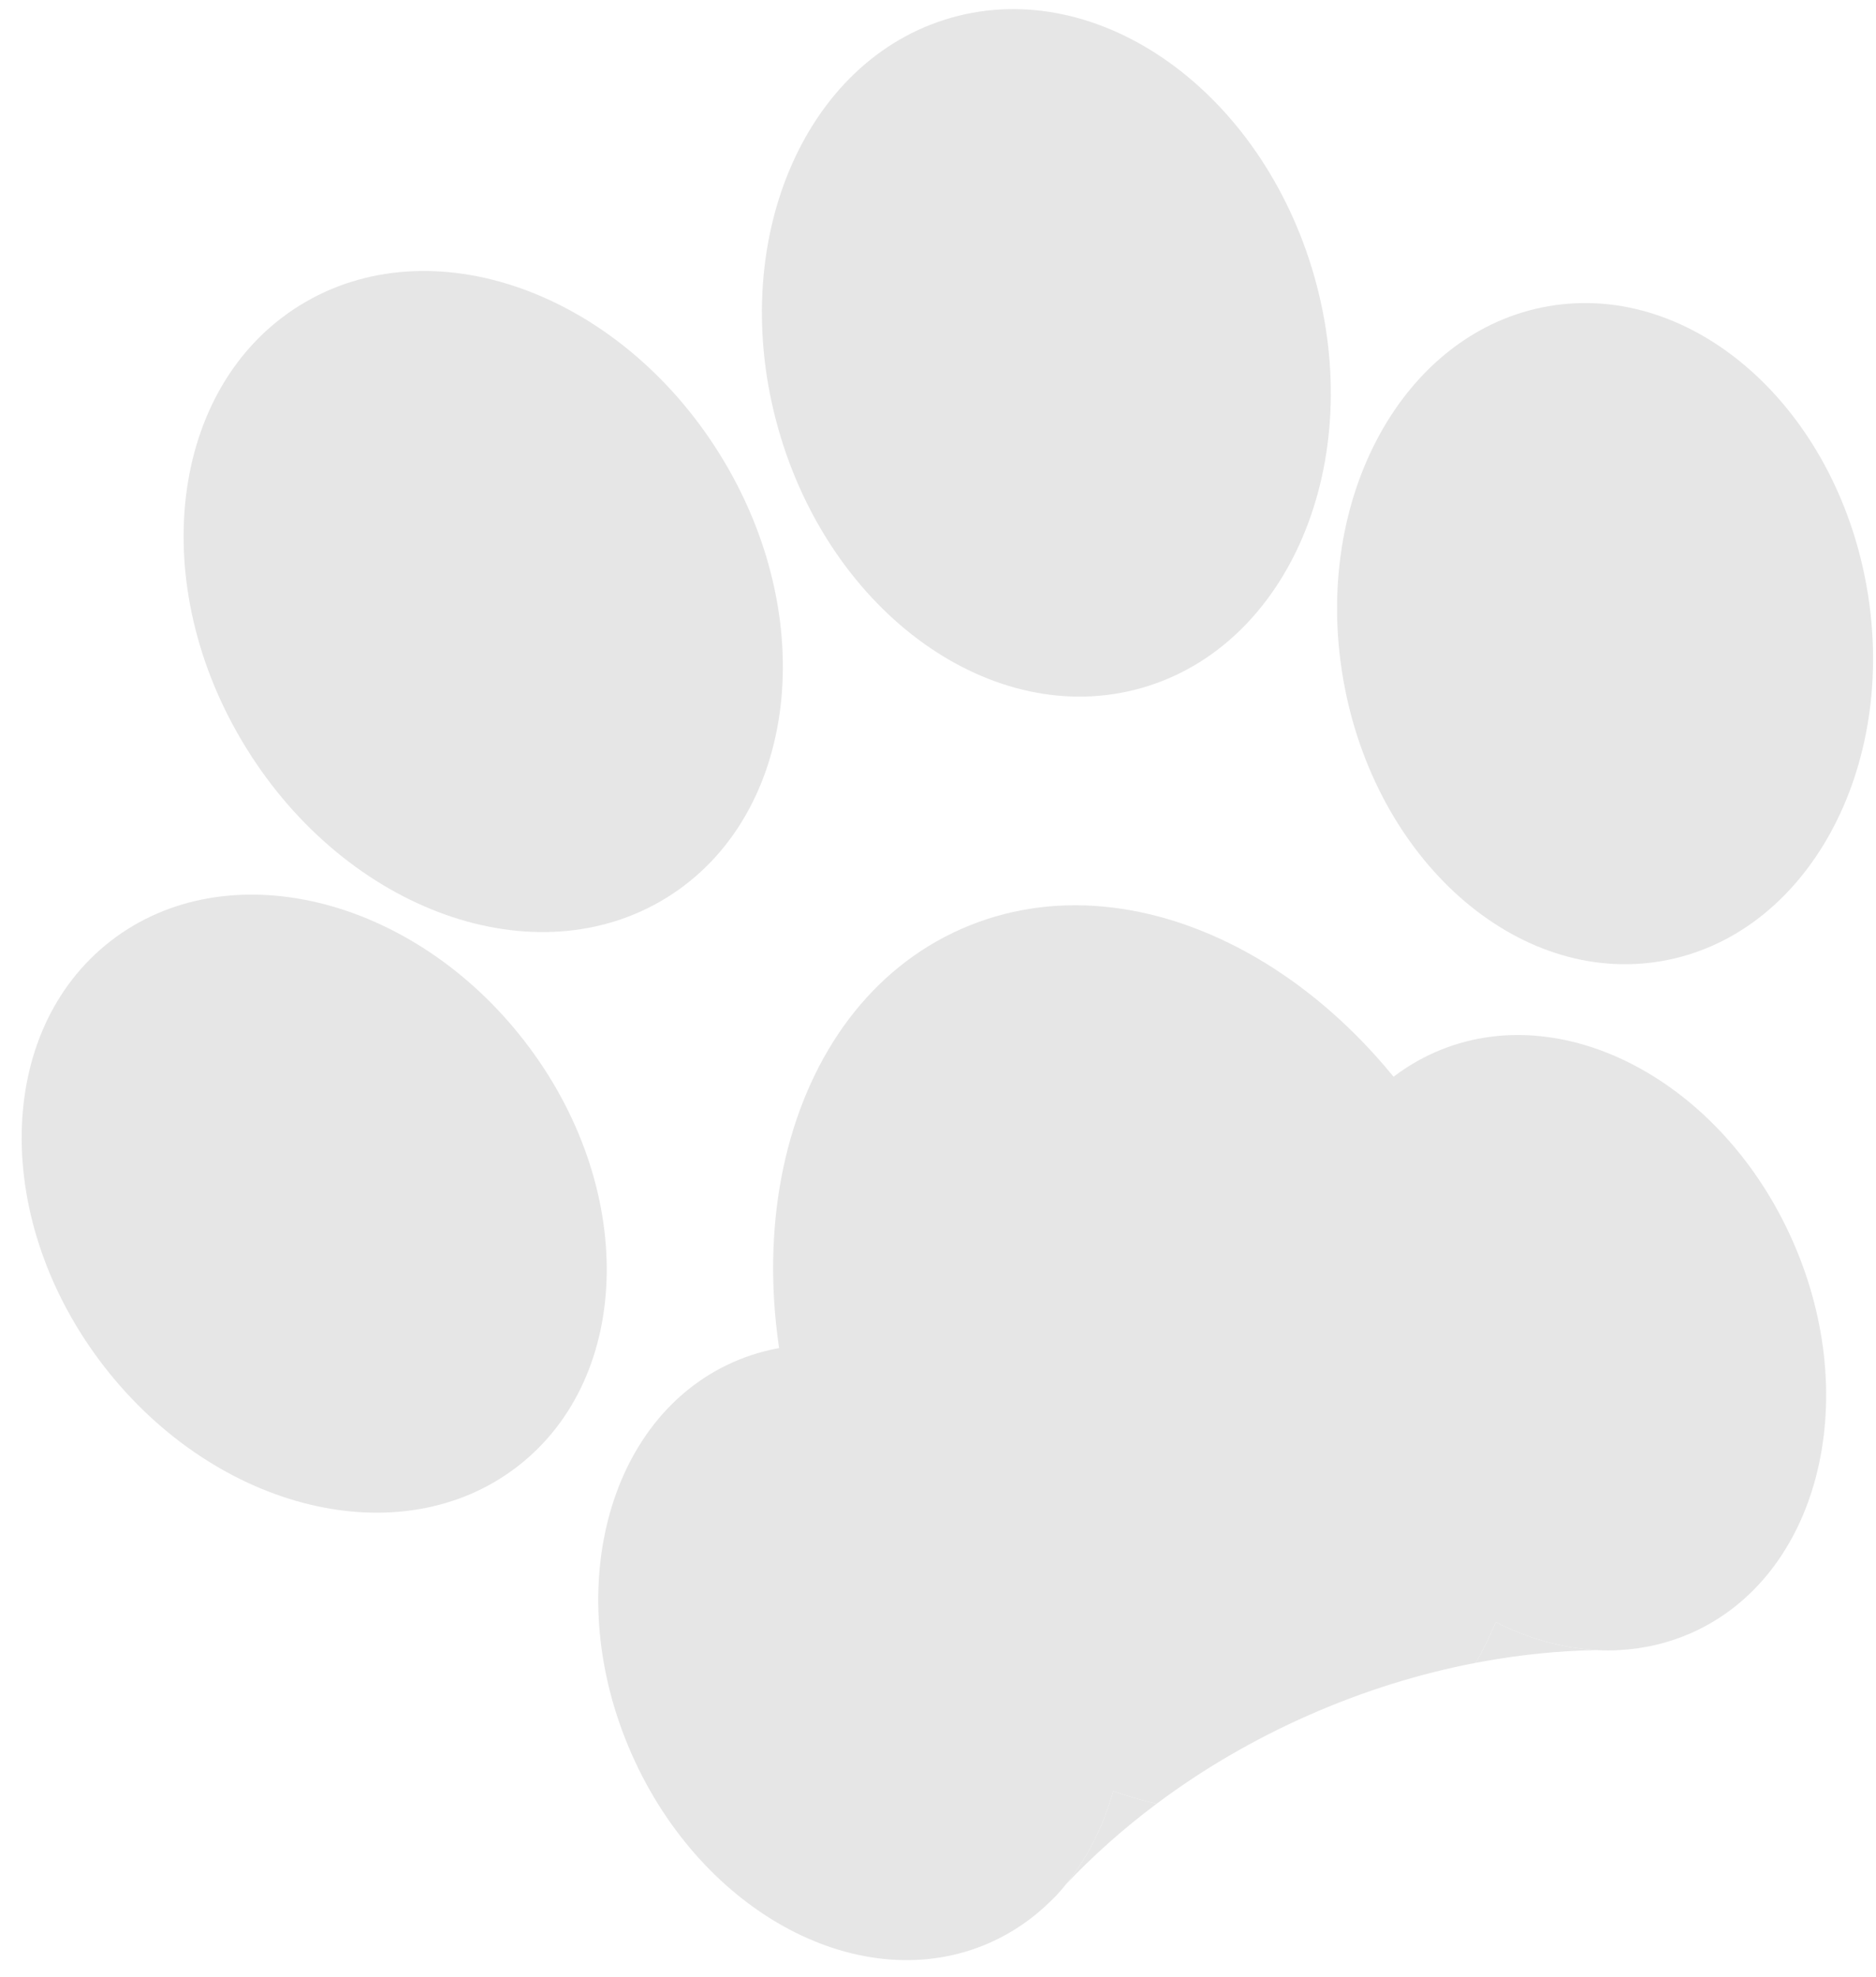 <?xml version="1.0" encoding="UTF-8"?> <svg xmlns="http://www.w3.org/2000/svg" width="56" height="59" viewBox="0 0 56 59" fill="none"> <g opacity="0.1"> <path d="M39.796 43.1C40.877 45.55 42.659 47.407 44.649 48.411C45.625 48.904 46.651 49.192 47.669 49.245C47.782 49.25 47.894 49.253 48.006 49.253C48.121 49.253 48.236 49.25 48.351 49.244C49.079 49.204 49.797 49.039 50.482 48.737C54.27 47.064 55.629 41.828 53.516 37.042C51.404 32.257 46.619 29.733 42.831 31.406C39.042 33.078 37.683 38.314 39.796 43.1Z" fill="black"></path> <path d="M18.854 52.345C20.967 57.131 25.751 59.654 29.54 57.982C30.225 57.679 30.831 57.26 31.351 56.749C31.427 56.674 31.501 56.597 31.574 56.518C31.655 56.43 31.734 56.339 31.81 56.246C32.458 55.458 32.936 54.506 33.23 53.453C33.828 51.305 33.656 48.737 32.575 46.288C30.462 41.502 25.678 38.978 21.889 40.651C18.1 42.323 16.741 47.559 18.854 52.345Z" fill="black"></path> <path fill-rule="evenodd" clip-rule="evenodd" d="M34.527 53.831C34.093 53.733 33.66 53.607 33.23 53.453C29.755 52.204 26.491 49.121 24.603 44.845C21.478 37.766 23.309 30.101 28.694 27.724C34.078 25.347 40.976 29.159 44.101 36.238C45.988 40.513 46.068 45.002 44.649 48.411C44.473 48.833 44.275 49.239 44.054 49.625C42.391 49.943 40.71 50.462 39.054 51.193C37.399 51.924 35.883 52.816 34.527 53.831ZM31.81 56.246C31.653 56.412 31.5 56.579 31.351 56.749C31.427 56.674 31.501 56.597 31.574 56.518C31.655 56.43 31.734 56.339 31.81 56.246ZM48.351 49.244C48.125 49.24 47.898 49.24 47.669 49.245C47.782 49.25 47.894 49.253 48.006 49.253C48.121 49.253 48.236 49.25 48.351 49.244Z" fill="black"></path> <path d="M44.248 49.589C44.183 49.6 44.118 49.612 44.054 49.625C44.275 49.239 44.473 48.833 44.649 48.411C45.625 48.904 46.651 49.192 47.669 49.245C46.549 49.265 45.403 49.378 44.248 49.589Z" fill="black"></path> <path d="M31.81 56.246C32.458 55.458 32.936 54.506 33.23 53.453C33.66 53.607 34.093 53.733 34.527 53.831C33.532 54.575 32.623 55.386 31.81 56.246Z" fill="black"></path> <path d="M23.233 12.798C24.798 18.323 29.649 21.786 34.069 20.534C38.488 19.282 40.802 13.788 39.237 8.264C37.672 2.739 32.82 -0.724 28.4 0.528C23.981 1.78 21.667 7.274 23.233 12.798Z" fill="black"></path> <path d="M21.492 13.567C24.519 18.446 23.809 24.364 19.906 26.786C16.003 29.208 10.385 27.216 7.358 22.337C4.33 17.459 5.04 11.54 8.943 9.118C12.846 6.696 18.465 8.688 21.492 13.567Z" fill="black"></path> <path d="M40.095 20.264C41.029 25.66 45.287 29.43 49.604 28.682C53.921 27.935 56.664 22.954 55.73 17.558C54.796 12.161 50.539 8.392 46.221 9.139C41.904 9.886 39.161 14.867 40.095 20.264Z" fill="black"></path> <path d="M15.646 31.057C19.005 35.384 18.921 41.069 15.46 43.756C11.999 46.442 6.471 45.113 3.112 40.787C-0.246 36.46 -0.163 30.775 3.298 28.088C6.76 25.401 12.288 26.731 15.646 31.057Z" fill="black"></path> </g> </svg> 